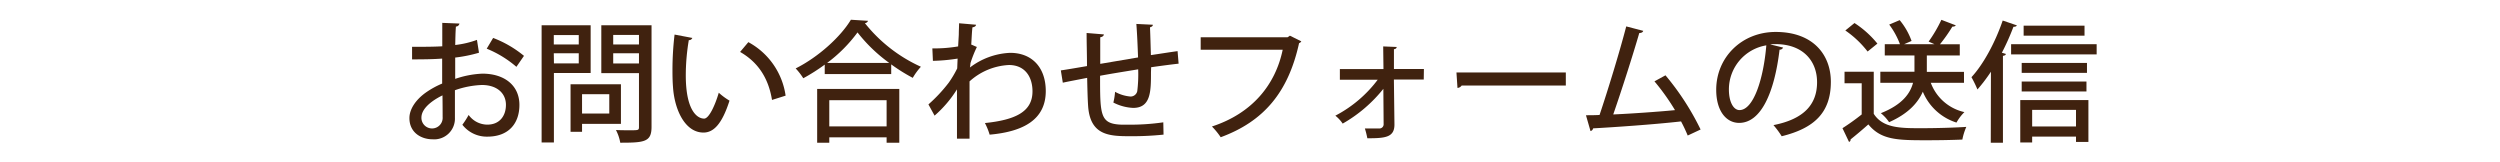 <svg xmlns="http://www.w3.org/2000/svg" viewBox="0 0 630.66 40.96"><defs><style>.cls-1{fill:#40220f;}.cls-2{fill:none;}</style></defs><g id="レイヤー_2" data-name="レイヤー 2"><g id="_011" data-name="011"><path class="cls-1" d="M120.83,13.3a36,36,0,0,1-6,1.22c0,1.82,0,3.73,0,5.38a23.89,23.89,0,0,1,6.86-1.32c5.48,0,9.34,2.9,9.34,7.89,0,4.62-2.67,8-8.08,8a7.78,7.78,0,0,1-6.31-3A21.24,21.24,0,0,0,118.22,29a5.86,5.86,0,0,0,4.72,2.44c3.07,0,4.69-2.18,4.69-5s-2.15-5-6.07-5a22.69,22.69,0,0,0-6.8,1.32c0,2.51,0,6.07,0,6.93a5.23,5.23,0,0,1-5.64,5.45c-2.91,0-5.84-1.72-5.84-5.35,0-2.18,1.51-4.52,4-6.34a21.78,21.78,0,0,1,4.26-2.37V14.78c-2.27.17-4.82.2-7.59.2l0-3.17c2.8,0,5.35,0,7.62-.13V5.77l4.33.17a.91.91,0,0,1-.89.76c-.1,1.25-.14,3-.17,4.65a23.55,23.55,0,0,0,5.48-1.29Zm-9.21,10.76c-1,.49-5.31,2.67-5.31,5.61a2.68,2.68,0,1,0,5.35-.17C111.66,28.68,111.66,26.34,111.62,24.06Zm18.65-7.2a27,27,0,0,0-7.49-4.58l1.62-2.71a27.77,27.77,0,0,1,7.78,4.52Z"/><path class="cls-1" d="M149,18.42h-9.27V35.94h-3.1V6.37H149Zm-3-9.58h-6.3v2.38H146ZM139.74,16H146V13.43h-6.3Zm16.9,15.25h-9.81v2h-2.9v-12h12.71Zm-2.94-7.49h-6.87v4.88h6.87ZM164.36,6.37V32c0,3.79-1.75,4-7.89,4a10.83,10.83,0,0,0-1.09-3.2c1.26.06,2.58.06,3.57.06,2.11,0,2.24,0,2.24-.86V18.45h-9.5V6.37Zm-3.17,2.44h-6.5v2.41h6.5Zm-6.5,7.2h6.5V13.43h-6.5Z"/><path class="cls-1" d="M174.65,9.57a.9.9,0,0,1-.89.56A53.63,53.63,0,0,0,173,19c0,9,2.94,10.92,4.63,10.92,1.22,0,2.77-3.37,3.69-6.53a16.54,16.54,0,0,0,2.71,2c-1.88,5.87-4,8.05-6.57,8.05-4.65,0-7.33-5.77-7.69-11.55-.1-1.25-.13-2.64-.13-4.09a75.43,75.43,0,0,1,.53-9.08Zm20.1,15.64c-.95-5.84-3.79-9.67-8.05-12.11l2.08-2.47a18.24,18.24,0,0,1,9.4,13.5Z"/><path class="cls-1" d="M208.05,16.3a46.94,46.94,0,0,1-5.41,3.44,16.35,16.35,0,0,0-1.92-2.48c5.78-2.9,11.36-8,13.93-12.28l4.32.27a.91.91,0,0,1-.79.59,38.16,38.16,0,0,0,14.13,11,15.73,15.73,0,0,0-2.05,2.8,43.76,43.76,0,0,1-5.44-3.4v2.45H208.05ZM206.14,36V22.44h20.72V36h-3.2V34.65H209.2V36Zm18.18-20.13a39.24,39.24,0,0,1-8-7.69,36.49,36.49,0,0,1-7.66,7.69Zm-.66,9.41H209.2v6.6h14.46Z"/><path class="cls-1" d="M241.87,8.74c0-.92.07-2.11.07-2.87l4.29.37c-.07.36-.33.56-.92.66-.17,1.51-.2,3-.3,4.35.36.13.76.33,1.42.6a30.53,30.53,0,0,0-1.62,4.09,8.57,8.57,0,0,1-.13,1.09,17.94,17.94,0,0,1,10.13-3.7c5.65,0,9,3.83,9,9.64,0,7.1-5.48,10.23-14.16,11a15.94,15.94,0,0,0-1.19-2.93c7.76-.8,12-2.88,12-8,0-3.63-1.88-6.64-5.94-6.64a15.94,15.94,0,0,0-9.94,4.13c0,4.49,0,10.62,0,14.45h-3.17V22.54a29.2,29.2,0,0,1-5.65,6.63l-1.55-2.83a38.14,38.14,0,0,0,5.12-5.48,26.19,26.19,0,0,0,2.14-3.6l.1-2.48a45.12,45.12,0,0,1-6.23.57l-.14-3.14a35.89,35.89,0,0,0,6.5-.5Z"/><path class="cls-1" d="M290.35,18.22c0,4.72,0,9-4.49,9a12.08,12.08,0,0,1-5-1.35,15.7,15.7,0,0,0,.43-2.71,9.59,9.59,0,0,0,3.89,1.19A1.72,1.72,0,0,0,286.89,23a34.52,34.52,0,0,0,.23-5.51c-3.43.56-6.93,1.12-9.61,1.62,0,10,0,12.14,5.42,12.34.49,0,1.09,0,1.75,0a58.5,58.5,0,0,0,8.78-.59l.06,3.1a76.47,76.47,0,0,1-8.41.4c-5.19,0-10-.17-10.6-7.39-.13-1.72-.2-4.43-.26-7.33-2,.4-4.66.89-6.14,1.22l-.5-3.1c1.62-.23,4.33-.7,6.6-1.09,0-2.87-.1-6-.1-8.35l4.36.36c-.06.4-.33.6-.92.73,0,1.78,0,4.35,0,6.7l9.54-1.62c-.1-2.77-.23-5.94-.43-8.45l4.16.2c0,.33-.23.49-.72.66.1,2.11.16,4.72.23,7,2.47-.36,4.92-.76,6.73-1l.26,3.16c-1.84.2-4.32.53-6.93.9Z"/><path class="cls-1" d="M328.27,10.43a1,1,0,0,1-.56.46c-2.74,12.44-8.94,19.74-19.77,23.73a18.15,18.15,0,0,0-2.21-2.71c10.1-3.3,16-10.46,17.85-19.37H302.89V9.4h21.92L325.4,9Z"/><path class="cls-1" d="M359.16,20.07h-7.53l.14,11.35c0,3.27-2.38,3.46-6.84,3.46a21.24,21.24,0,0,0-.62-2.47c1.58,0,3.23,0,3.73,0a1.05,1.05,0,0,0,1-1l-.07-9a35.69,35.69,0,0,1-10.26,8.77,9,9,0,0,0-1.85-2,31.63,31.63,0,0,0,10.69-9.07H338V17.42h11l-.07-5.71,3.4.14c0,.29-.26.53-.69.56l0,5h7.56Z"/><path class="cls-1" d="M367.41,18.28H395v3.3H368.72a1.38,1.38,0,0,1-1.05.6Z"/><path class="cls-1" d="M425.75,34.19c-.49-1.19-1.05-2.38-1.68-3.56-7,.79-17.2,1.48-22.18,1.75a.9.9,0,0,1-.66.69l-1.15-4c1,0,2.14,0,3.43-.07,2.11-6.27,5.05-15.88,6.73-22.34l4.29,1.12c-.1.36-.46.53-1,.56-1.68,5.77-4.36,14.16-6.57,20.53,4.62-.2,11.65-.7,15.58-1.09a56.51,56.51,0,0,0-5.18-7.26L420.14,19A66.08,66.08,0,0,1,429,32.67Z"/><path class="cls-1" d="M449.81,12a.88.88,0,0,1-.89.53C447.63,23.33,444.26,31,438.72,31c-3.2,0-5.78-2.93-5.78-8.35,0-8.18,6.44-14.59,15-14.59,9.47,0,13.92,5.78,13.92,12.58,0,7.82-4.25,11.72-12.4,13.73a22.6,22.6,0,0,0-2.08-2.81c7.55-1.48,11-5.11,11-10.82,0-5.38-3.57-9.61-10.47-9.61-.46,0-.89,0-1.35.07Zm-4.23-.56a11.27,11.27,0,0,0-9.44,11.15c0,3.14,1.16,5.18,2.68,5.18C442.38,27.75,444.89,19.8,445.58,11.42Z"/><path class="cls-1" d="M472.68,18.09V28.71c2.31,3.63,6.83,3.63,12,3.63,3.76,0,8.38-.13,11.35-.33a15.18,15.18,0,0,0-1,3.2c-2.28.1-5.61.17-8.71.17-7.5,0-11.75,0-15-4-1.55,1.38-3.17,2.74-4.49,3.79a.56.56,0,0,1-.39.63l-1.65-3.46a58,58,0,0,0,4.85-3.47V21h-4.33v-2.9ZM467.82,5.81A24.79,24.79,0,0,1,473.6,11l-2.47,2a24.92,24.92,0,0,0-5.62-5.31Zm27.63,15.08h-8.38a11.77,11.77,0,0,0,8.48,7.39,11.54,11.54,0,0,0-2,2.64,13.61,13.61,0,0,1-8.49-7.79c-1.22,2.78-3.66,5.55-8.51,7.69a10.46,10.46,0,0,0-2.08-2.27c5.44-2.15,7.42-5,8.12-7.66h-8.25v-2.8h8.61V14h-7.49V11.15h3.83a19.84,19.84,0,0,0-2.71-4.95l2.64-1.12a17.33,17.33,0,0,1,3,5.25l-1.88.82H488l-1.48-.66A34.7,34.7,0,0,0,489.74,5l3.63,1.39c-.13.23-.43.33-.86.33a39.06,39.06,0,0,1-3.13,4.45h5V14h-8.31v4.13h9.37Z"/><path class="cls-1" d="M502.24,18.09a41.32,41.32,0,0,1-3.4,4.48,31.51,31.51,0,0,0-1.51-3.1c3-3.23,6-8.78,7.88-14.29l3.57,1.22c-.13.27-.4.36-.86.36A60.49,60.49,0,0,1,505,13.3l1,.3c0,.26-.27.43-.73.49V36h-3.07Zm5.09-6.94h21.58v2.58H507.33Zm2.31,24.79V25.25h17.19V35.81H523.7V34.46H512.64v1.48Zm16.83-20.07v2.51H510V15.87ZM510,23.07V20.56h16.34v2.51Zm15.85-16.6V9H510.49V6.47ZM523.7,27.72H512.64v4.19H523.7Z"/><rect class="cls-2" width="630.66" height="40.96"/></g></g></svg>